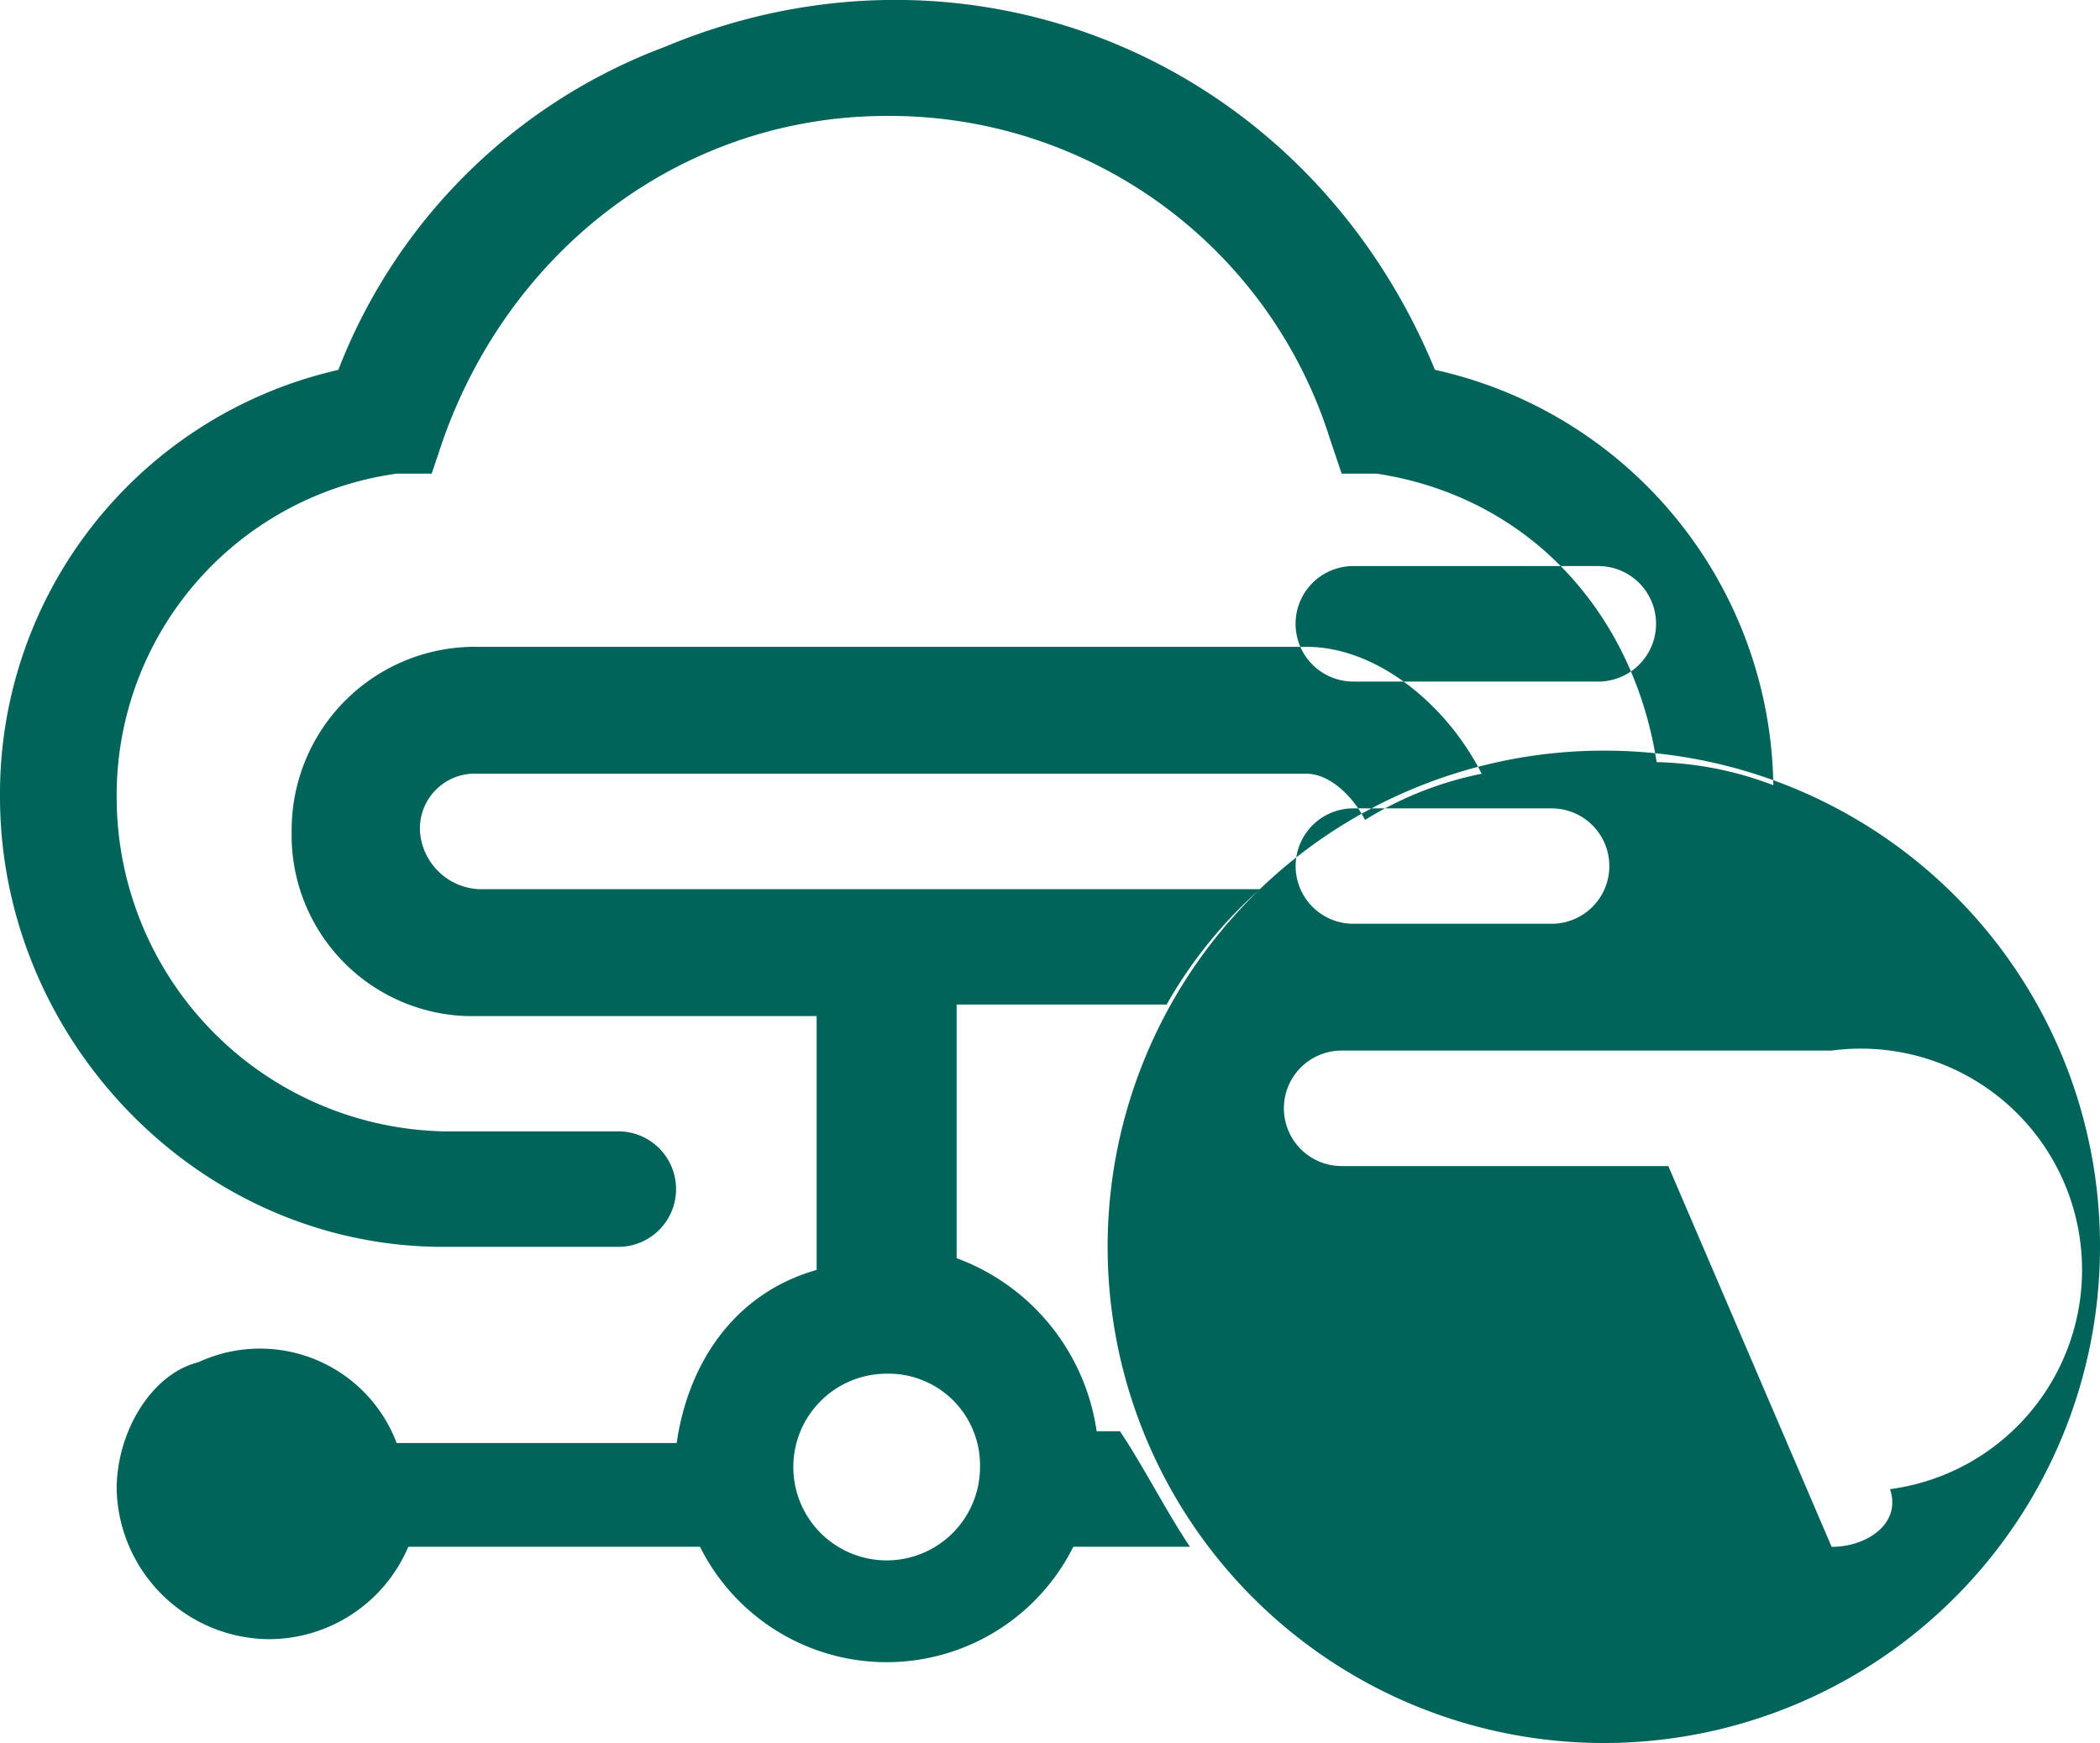 <svg xmlns="http://www.w3.org/2000/svg" width="100" height="83" viewBox="0 0 100 83">
  <defs>
    <style>
      .cls-1 {
        fill: #00645a;
        fill-rule: evenodd;
      }
    </style>
  </defs>
  <path id="形状_11" data-name="形状 11" class="cls-1" d="M110.222,413.671h0Zm10-25.275H80.777a8.727,8.727,0,0,0-8.889,8.791,8.617,8.617,0,0,0,8.333,8.791H96.888v12.089c-3.889,1.1-6.111,4.4-6.666,8.242H76.889a6.959,6.959,0,0,0-9.445-3.846c-2.222.549-3.889,3.3-3.889,6.044a7.314,7.314,0,0,0,7.222,7.143,7.221,7.221,0,0,0,6.666-4.4H91.333a9.937,9.937,0,0,0,17.778,0h5.555c-1.111-1.648-2.222-3.846-3.333-5.5h-1.111a10.36,10.36,0,0,0-6.667-8.242V405.429h10A21.577,21.577,0,0,1,118,399.934H80.777A2.958,2.958,0,0,1,78,397.187a2.611,2.611,0,0,1,2.778-2.748h39.444c1.112,0,2.223,1.1,2.778,2.2a16.752,16.752,0,0,1,5.556-2.2c-1.667-3.3-5-6.043-8.334-6.043h0Zm-15.555,39.012a4.445,4.445,0,1,1-4.444-4.4,4.356,4.356,0,0,1,4.444,4.4h0Zm21.666-52.2c-6.111-14.836-22.221-21.43-36.666-15.386a26.7,26.7,0,0,0-15.556,15.386A20.7,20.7,0,0,0,58,395.539c0,11.538,9.444,21.429,21.111,21.429h8.333a2.748,2.748,0,1,0,0-5.5H79.111a15.923,15.923,0,0,1-15.555-15.934,15.463,15.463,0,0,1,13.333-15.386h1.667l0.555-1.648c3.334-9.341,11.667-15.385,21.111-15.385a21.973,21.973,0,0,1,21.111,15.385l0.555,1.648h1.667c7.222,1.1,12.222,6.594,13.333,13.737a16.587,16.587,0,0,1,5.556,1.1,20.548,20.548,0,0,0-16.112-19.78h0Zm0,0,7.778,18.132A23.628,23.628,0,1,0,158,416.968a23.583,23.583,0,0,0-23.889-23.627h0Zm-11.666,9.341H134.11a2.748,2.748,0,1,1,0,5.5H122.444a2.748,2.748,0,1,1,0-5.5h0Zm0,11.539h17.221a2.747,2.747,0,1,1,0,5.494H122.444a2.747,2.747,0,1,1,0-5.494h0Zm22.777,17.033H121.888a2.748,2.748,0,1,1,0-5.5h23.333A2.61,2.61,0,0,1,148,428.507c0.556,1.648-1.111,2.747-2.778,2.747h0Zm0,0" transform="translate(-58 -357.594)"/>
</svg>
